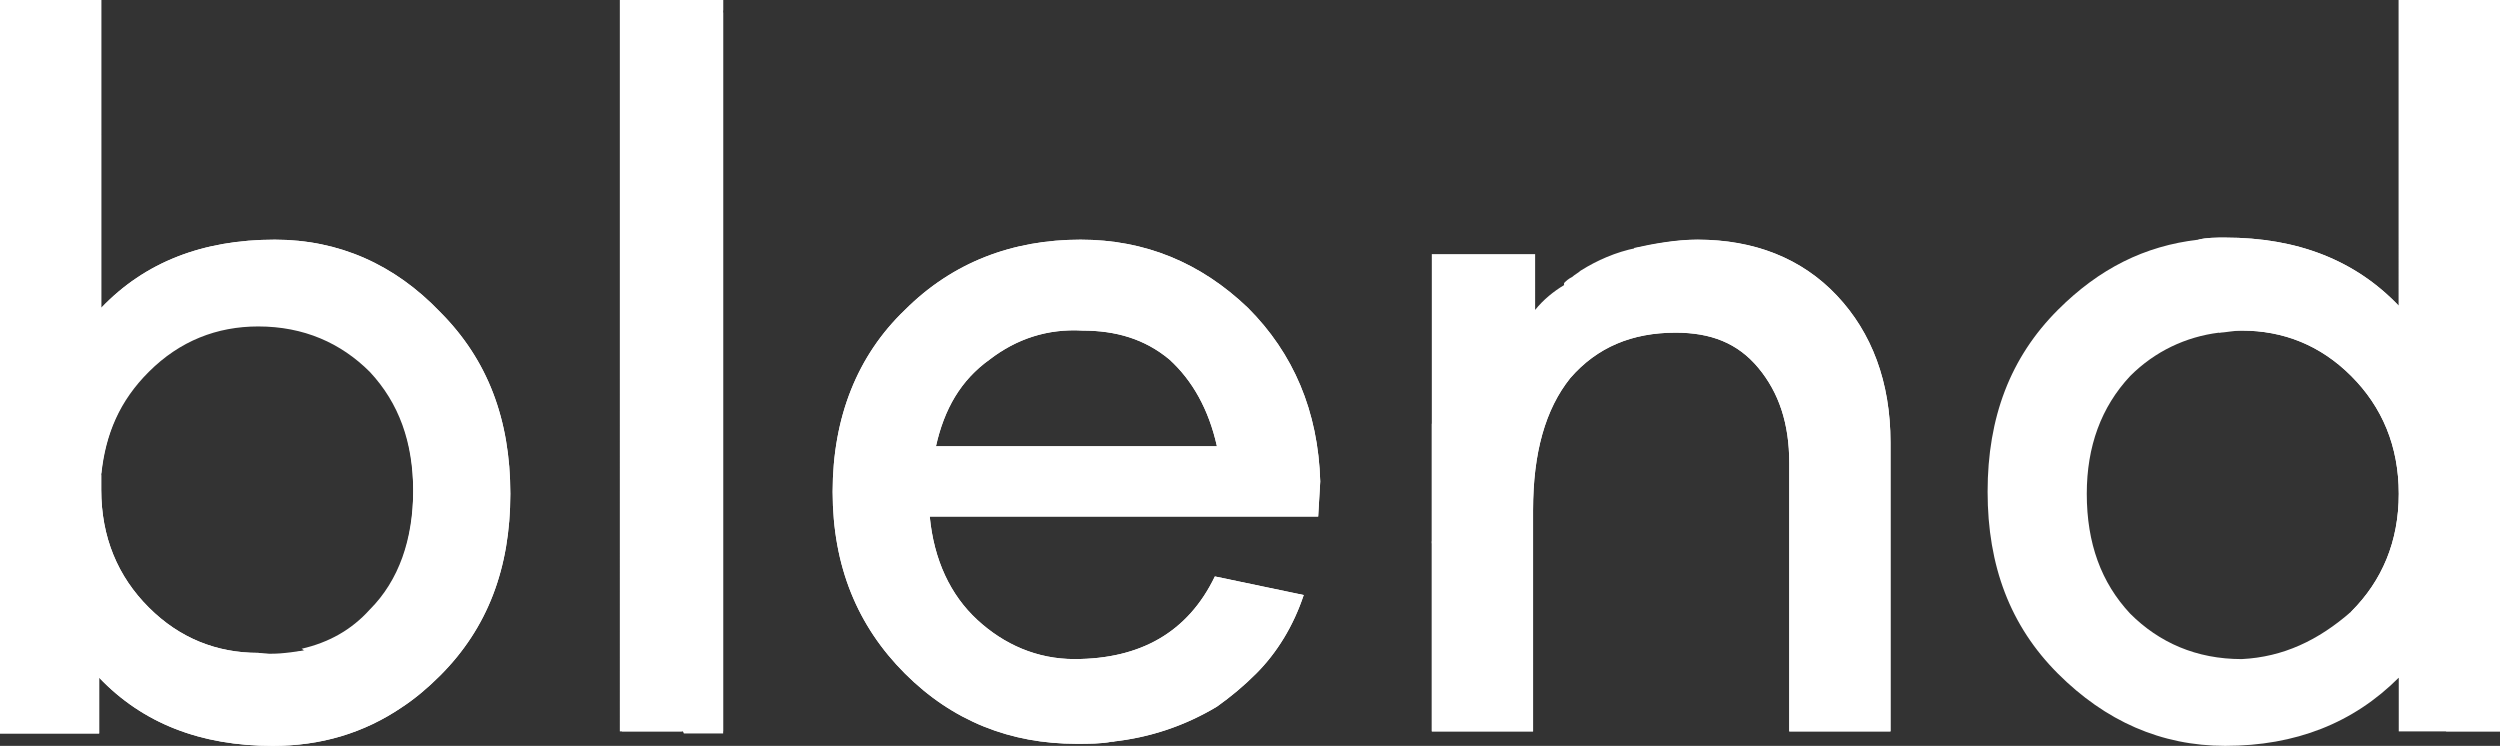 <?xml version="1.0" encoding="utf-8"?>
<!-- Generator: Adobe Illustrator 23.0.1, SVG Export Plug-In . SVG Version: 6.00 Build 0)  -->
<svg version="1.1" id="Layer_1" xmlns="http://www.w3.org/2000/svg" xmlns:xlink="http://www.w3.org/1999/xlink" x="0px" y="0px"
	 viewBox="0 0 121 36.1" style="enable-background:new 0 0 121 36.1;" xml:space="preserve">
<rect x="0" y="0" width="121" height="36.1" fill="#333333" stroke="none"/>
<style type="text/css">
	.st0{fill:#005839;}
	.st1{fill:#D86C71;}
	.st2{fill:#EBDECB;}
	.st3{fill:#A6CEC7;}
	.st4{fill:#E2C1C2;}
	.st5{fill:#4B7FBE;}
	.st6{fill:#E49A6B;}
	.st7{fill:#785B70;}
	.st8{fill:#DA6D73;}
	.st9{fill:#FFFFFF;}
</style>
<title>Asset 1</title>
<g>
	<path class="st0" d="M417.2,66.3c2.3,2.3,3.4,5.2,3.4,8.8c0,3.6-1.1,6.5-3.4,8.8s-5,3.4-8.1,3.4c-3.5,0-6.3-1.1-8.4-3.3v2.7h-4.8
		V51.2h4.9v14.9c2.1-2.2,4.9-3.3,8.4-3.3C412.3,62.8,415,64,417.2,66.3z M413.8,80.8c1.4-1.4,2.1-3.4,2.1-5.8s-0.7-4.3-2.1-5.8
		c-1.4-1.4-3.2-2.2-5.4-2.2c-2,0-3.8,0.7-5.3,2.2s-2.3,3.4-2.3,5.7s0.8,4.2,2.3,5.7s3.3,2.2,5.3,2.2C410.5,83,412.4,82.2,413.8,80.8
		z"/>
	<path class="st0" d="M426,86.6V51.2h4.9v35.4C430.9,86.6,426,86.6,426,86.6z"/>
	<path class="st0" d="M459.8,76.2H441c0.2,2.1,1,3.8,2.3,5s2.9,1.9,4.7,1.9c3.2,0,5.5-1.3,6.8-4l4.3,0.9c-0.9,2.4-2.4,4.2-4.3,5.4
		c-1.9,1.2-4.2,1.8-6.8,1.8c-3.2,0-6-1.1-8.3-3.4s-3.5-5.2-3.5-8.8s1.2-6.6,3.5-8.8c2.3-2.3,5.2-3.4,8.5-3.4c3.1,0,5.8,1.1,8.1,3.3
		c2.2,2.2,3.4,5,3.5,8.4L459.8,76.2L459.8,76.2z M443.8,68.6c-1.4,1-2.2,2.4-2.6,4.2h13.6c-0.4-1.8-1.2-3.2-2.3-4.2
		c-1.2-1-2.6-1.4-4.2-1.4C446.6,67.1,445.1,67.6,443.8,68.6z"/>
	<path class="st0" d="M484.8,65.5c1.7,1.8,2.6,4.2,2.6,7.1v14h-4.9v-13c0-1.9-0.5-3.4-1.5-4.6s-2.3-1.7-4-1.7
		c-2.1,0-3.8,0.7-5.1,2.2c-1.2,1.5-1.8,3.6-1.8,6.4v10.7h-4.9V63.5h4.9v2.8c2-2.3,4.6-3.5,8-3.5C480.8,62.8,483.1,63.7,484.8,65.5z"
		/>
	<path class="st0" d="M516.9,86.6H512V84c-2.2,2.2-5,3.3-8.4,3.3c-3.1,0-5.8-1.2-8.1-3.5c-2.3-2.3-3.4-5.2-3.4-8.8s1.1-6.5,3.4-8.8
		c2.3-2.3,5-3.5,8.1-3.5c3.5,0,6.3,1.1,8.4,3.3V51.2h4.9V86.6z M509.7,80.8c1.5-1.5,2.3-3.4,2.3-5.7c0-2.3-0.8-4.2-2.3-5.7
		s-3.3-2.2-5.3-2.2c-2.1,0-3.9,0.7-5.4,2.2c-1.4,1.5-2.1,3.4-2.1,5.7c0,2.4,0.7,4.3,2.1,5.8c1.4,1.4,3.2,2.2,5.4,2.2
		C506.4,83,508.2,82.2,509.7,80.8z"/>
</g>
<path class="st1" d="M159.3,34.4c-2.7,1.5-5.7,2.4-9,2.4c-9.9,0-18-8.1-18-18c0-10,8.1-18,18-18c3.3,0,6.4,0.9,9,2.4
	c-5.4,3.1-9,8.9-9,15.6S153.9,31.3,159.3,34.4z"/>
<path class="st2" d="M168.3,18.8c0,6.7-3.6,12.5-9,15.6c-5.4-3.1-9-8.9-9-15.6s3.6-12.5,9-15.6C164.7,6.3,168.3,12.1,168.3,18.8z"/>
<path class="st3" d="M186.3,18.8c0,10-8.1,18-18,18c-3.3,0-6.4-0.9-9-2.4c5.4-3.1,9-8.9,9-15.6s-3.6-12.5-9-15.6
	c2.7-1.5,5.7-2.4,9-2.4C178.2,0.8,186.3,8.8,186.3,18.8z"/>
<circle class="st4" cx="150.3" cy="-18.4" r="18.4"/>
<path class="st5" d="M159.7,142c7.5,0.7,14.9,3.3,21.4,8c19.8,14.2,24.4,41.7,10.2,61.6c-9.4,13.1-24.7,19.6-39.7,18.3
	c6.5-12.7,6.5-27.5,0.5-39.9l0.1-0.1c0.5-0.6,1-1.2,1.5-1.8l0.1-0.2c0.5-0.6,1-1.3,1.5-1.9C164.9,172.7,166,155.9,159.7,142z"/>
<path class="st2" d="M112.2,176.8c-0.4,1.7-0.6,3.4-0.8,5.1C111.6,180.2,111.9,178.5,112.2,176.8z"/>
<path class="st2" d="M113.6,171.8c-0.6,1.6-1,3.3-1.4,5C112.6,175.1,113,173.5,113.6,171.8z"/>
<path class="st6" d="M119.5,160.3c9.5-13.3,25-19.7,40.2-18.3c6.3,13.9,5.2,30.6-4.3,43.9c-0.5,0.7-1,1.3-1.5,1.9l-0.1,0.2
	c-0.5,0.6-1,1.2-1.5,1.8l-0.1,0.1c-3.2-6.7-8-12.6-14.5-17.2c-6.4-4.6-13.6-7.3-21-8.1C117.6,163.1,118.5,161.7,119.5,160.3z"/>
<path class="st3" d="M112.2,176.8c-0.4,1.7-0.6,3.4-0.8,5.1C111.6,180.2,111.9,178.5,112.2,176.8z"/>
<path class="st3" d="M113.6,171.8c-0.6,1.6-1,3.3-1.4,5C112.6,175.1,113,173.5,113.6,171.8z"/>
<path class="st7" d="M83.6,134.6c14.2-19.8,41.8-24.4,61.6-10.2c6.5,4.7,11.4,10.8,14.5,17.7c-15.2-1.5-30.7,5-40.2,18.3
	c-1,1.4-1.9,2.8-2.7,4.3c-13.7-1.6-27.7,3.1-37.6,13.4C73.1,164.3,74.2,147.8,83.6,134.6z"/>
<path class="st4" d="M74.8,183.2c1.3-1.9,2.8-3.6,4.3-5.2c3.1,7,8,13.3,14.7,18.1c6.5,4.7,13.9,7.3,21.4,8c3.1,6.8,8,13,14.5,17.7
	c6.7,4.8,14.3,7.4,21.9,8.1c-1,2-2.2,3.9-3.5,5.7c-14.5,20.3-42.7,24.9-62.9,10.4C65,231.6,60.4,203.5,74.8,183.2z"/>
<path class="st8" d="M115.2,204.2c0.8,0.1,1.7,0.1,2.6,0.2c0.4,0,0.8,0,1.2,0c0.6,0,1.2,0,1.9,0l0,0c0.8,0,1.7-0.1,2.5-0.2
	c0.3,0,0.6,0,0.9-0.1c0.7-0.1,1.5-0.2,2.2-0.3h0.1c0.5-0.1,0.9-0.2,1.4-0.2c0.5-0.1,0.9-0.2,1.4-0.3c0.9-0.2,1.8-0.4,2.7-0.7
	c0.9-0.2,1.8-0.6,2.7-0.9c0.9-0.3,1.8-0.7,2.6-1.1c1-0.4,1.9-0.9,2.9-1.4c0.6-0.3,1.2-0.6,1.8-1c0.5-0.3,1.1-0.7,1.6-1
	c0.4-0.2,0.8-0.5,1.2-0.8s0.8-0.6,1.2-0.8c0.4-0.3,0.8-0.6,1.2-0.9c0.6-0.5,1.2-1,1.8-1.6c1.1-1,2.1-2,3.1-3.1
	c5.9,12.4,6,27.2-0.5,39.9c-7.6-0.6-15.2-3.3-21.9-8.1C123.2,217.2,118.3,211,115.2,204.2z"/>
<path class="st2" d="M116.8,164.8c7.3,0.9,14.5,3.5,21,8.1c6.4,4.6,11.3,10.6,14.5,17.2c-1,1.1-2,2.1-3.1,3.1
	c-0.6,0.5-1.2,1.1-1.8,1.6c-0.4,0.3-0.8,0.6-1.2,0.9c-0.4,0.3-0.8,0.6-1.2,0.8c-0.4,0.3-0.8,0.6-1.2,0.8c-0.6,0.4-1.1,0.7-1.6,1
	c-0.6,0.4-1.2,0.7-1.8,1c-0.9,0.5-1.9,1-2.9,1.4c-0.9,0.4-1.8,0.7-2.6,1.1c-0.9,0.3-1.8,0.6-2.7,0.9c-0.9,0.3-1.8,0.5-2.7,0.7
	c-0.5,0.1-0.9,0.2-1.4,0.3c-0.4,0.1-0.9,0.2-1.4,0.2c0,0,0,0-0.1,0c-0.8,0.1-1.5,0.2-2.2,0.3c-0.3,0.1-0.6,0.1-0.9,0.1
	c-0.8,0.1-1.7,0.1-2.5,0.2l0,0c-0.6,0-1.3,0-1.9,0c-0.4,0-0.8,0-1.2,0c-0.8,0-1.7-0.1-2.6-0.2c-0.4-0.8-0.7-1.6-1-2.4
	c-0.2-0.4-0.3-0.9-0.5-1.3c-0.2-0.5-0.4-1.1-0.6-1.6c-0.5-1.7-0.9-3.3-1.2-5.1c-0.1-0.4-0.2-0.7-0.2-1.2c-0.1-0.8-0.2-1.7-0.3-2.5
	c-0.1-0.7-0.1-1.5-0.2-2.2c-0.1-2,0-4,0.1-6c0.2-1.7,0.4-3.4,0.8-5.1c0.4-1.7,0.8-3.3,1.4-5c0.3-0.8,0.6-1.6,0.9-2.4l0,0
	c0.3-0.8,0.7-1.6,1.1-2.4C116,166.4,116.4,165.6,116.8,164.8z"/>
<path class="st3" d="M79.1,178c9.9-10.3,24-15,37.6-13.4c-0.4,0.8-0.8,1.6-1.2,2.4c-0.4,0.8-0.7,1.6-1.1,2.4l0,0
	c-0.3,0.8-0.6,1.6-0.9,2.4c-0.6,1.6-1,3.3-1.4,5s-0.6,3.4-0.8,5.1c-0.2,2-0.2,4-0.1,6c0,0.7,0.1,1.5,0.2,2.2
	c0.1,0.8,0.2,1.7,0.3,2.5c0,0.4,0.1,0.8,0.2,1.2c0.3,1.7,0.7,3.4,1.2,5.1c0.1,0.6,0.3,1.1,0.6,1.6c0.1,0.5,0.3,0.9,0.5,1.3
	c0.3,0.8,0.6,1.6,1,2.4c-7.5-0.7-14.9-3.3-21.4-8C87.1,191.4,82.2,185.1,79.1,178z"/>
<path class="st4" d="M111.5,181.9c0.1-1.7,0.4-3.4,0.8-5.1C111.9,178.5,111.6,180.2,111.5,181.9z"/>
<path class="st4" d="M113.6,171.8c-0.6,1.6-1,3.3-1.4,5C112.6,175.1,113,173.5,113.6,171.8z"/>
<g>
	<path class="st0" d="M102.2,180.9c2.3,2.3,3.4,5.2,3.4,8.8s-1.1,6.5-3.4,8.8s-5,3.4-8.1,3.4c-3.5,0-6.3-1.1-8.4-3.3v2.7h-4.8v-35.5
		h4.9v14.9c2.1-2.2,4.9-3.3,8.4-3.3C97.3,177.4,100,178.6,102.2,180.9z M98.8,195.4c1.4-1.4,2.1-3.4,2.1-5.8c0-2.4-0.7-4.3-2.1-5.8
		c-1.4-1.4-3.2-2.2-5.4-2.2c-2,0-3.8,0.7-5.3,2.2s-2.3,3.4-2.3,5.7s0.8,4.2,2.3,5.7s3.3,2.2,5.3,2.2
		C95.5,197.6,97.4,196.8,98.8,195.4z"/>
	<path class="st0" d="M111,201.2v-35.4h4.9v35.4L111,201.2L111,201.2z"/>
	<path class="st0" d="M144.8,190.8H126c0.2,2.1,1,3.8,2.3,5s2.9,1.9,4.7,1.9c3.2,0,5.5-1.3,6.8-4l4.3,0.9c-0.9,2.4-2.4,4.2-4.3,5.4
		c-1.9,1.2-4.2,1.8-6.8,1.8c-3.2,0-6-1.1-8.3-3.4c-2.3-2.3-3.5-5.2-3.5-8.8s1.2-6.6,3.5-8.8c2.3-2.3,5.2-3.4,8.5-3.4
		c3.1,0,5.8,1.1,8.1,3.3c2.2,2.2,3.4,5,3.5,8.4V190.8z M128.8,183.2c-1.4,1-2.2,2.4-2.6,4.2h13.6c-0.4-1.8-1.2-3.2-2.3-4.2
		c-1.2-1-2.6-1.4-4.2-1.4C131.6,181.7,130.1,182.2,128.8,183.2z"/>
	<path class="st0" d="M169.8,180.1c1.7,1.8,2.6,4.2,2.6,7.1v14h-4.9v-13c0-1.9-0.5-3.4-1.5-4.6c-1-1.2-2.3-1.7-4-1.7
		c-2.1,0-3.8,0.7-5.1,2.2c-1.2,1.5-1.8,3.6-1.8,6.4v10.7h-4.9v-23.1h4.9v2.8c2-2.3,4.6-3.5,8-3.5
		C165.8,177.4,168.1,178.3,169.8,180.1z"/>
	<path class="st0" d="M201.9,201.2H197v-2.6c-2.2,2.2-5,3.3-8.4,3.3c-3.1,0-5.8-1.2-8.1-3.5s-3.4-5.2-3.4-8.8s1.1-6.5,3.4-8.8
		s5-3.5,8.1-3.5c3.5,0,6.3,1.1,8.4,3.3v-14.8h4.9V201.2z M194.7,195.4c1.5-1.5,2.3-3.4,2.3-5.7s-0.8-4.2-2.3-5.7s-3.3-2.2-5.3-2.2
		c-2.1,0-3.9,0.7-5.4,2.2c-1.4,1.5-2.1,3.4-2.1,5.7c0,2.4,0.7,4.3,2.1,5.8c1.4,1.4,3.2,2.2,5.4,2.2
		C191.4,197.6,193.2,196.8,194.7,195.4z"/>
</g>
<path class="st9" d="M31.4,11c-0.4,1.7-0.6,3.4-0.8,5.1C30.7,14.4,31,12.7,31.4,11z"/>
<path class="st9" d="M32.7,6c-0.6,1.6-1,3.3-1.4,5C31.7,9.3,32.1,7.6,32.7,6z"/>
<path class="st9" d="M31.4,11c-0.4,1.7-0.6,3.4-0.8,5.1C30.7,14.4,31,12.7,31.4,11z"/>
<path class="st9" d="M32.7,6c-0.6,1.6-1,3.3-1.4,5C31.7,9.3,32.1,7.6,32.7,6z"/>
<g>
	<path class="st9" d="M21.3,15.1c-2.2-2.3-4.9-3.5-8-3.5c-3.5,0-6.3,1.1-8.4,3.3V0H0v35.5h4.8v-2.7c2.1,2.2,4.9,3.3,8.4,3.3
		c2.3,0,4.4-0.6,6.3-1.9c0.6-0.4,1.2-0.9,1.8-1.5c2.3-2.3,3.4-5.2,3.4-8.8C24.7,20.3,23.6,17.4,21.3,15.1z M17.9,29.6
		c-0.9,0.9-2,1.6-3.3,1.9c-0.7,0.2-1.4,0.2-2.1,0.1c-2,0-3.8-0.7-5.3-2.2S4.9,26,4.9,23.7c0-0.2,0-0.5,0-0.7c0.2-2,0.9-3.6,2.3-5
		c1.5-1.5,3.3-2.2,5.3-2.2c2.2,0,4,0.8,5.4,2.2c1.4,1.5,2.1,3.4,2.1,5.8S19.3,28.2,17.9,29.6z"/>
	<rect x="30.1" y="0" class="st9" width="4.9" height="35.4"/>
	<path class="st9" d="M63.9,23.3c-0.1-3.4-1.3-6.2-3.5-8.4c-2.3-2.2-5-3.3-8.1-3.3c-3.3,0-6.2,1.1-8.5,3.4c-2.3,2.2-3.5,5.2-3.5,8.8
		s1.2,6.5,3.5,8.8s5.1,3.4,8.3,3.4c0.6,0,1.2,0,1.7-0.1l0,0c1.9-0.2,3.6-0.8,5.1-1.7c0.7-0.5,1.3-1,1.9-1.6l0,0c1-1,1.8-2.3,2.3-3.8
		l-4.3-0.9c-1.3,2.7-3.6,4-6.8,4c-1.8,0-3.4-0.7-4.7-1.9s-2.1-2.9-2.3-5h18.8L63.9,23.3L63.9,23.3z M45.3,21.6
		c0.4-1.8,1.2-3.2,2.6-4.2c1.3-1,2.8-1.5,4.5-1.4c1.6,0,3,0.4,4.2,1.4c1.1,1,1.9,2.4,2.3,4.2C58.9,21.6,45.3,21.6,45.3,21.6z"/>
</g>
<path class="st9" d="M30.6,16.1c0.1-1.7,0.4-3.4,0.8-5.1C31,12.7,30.7,14.4,30.6,16.1z"/>
<path class="st9" d="M32.7,6c-0.6,1.6-1,3.3-1.4,5C31.7,9.3,32.1,7.6,32.7,6z"/>
<path class="st9" d="M91.5,21.4v14h-4.9v-13c0-1.9-0.5-3.4-1.5-4.6s-2.3-1.7-4-1.7c-2.1,0-3.8,0.7-5.1,2.2c-1.2,1.5-1.8,3.6-1.8,6.4
	v10.7h-4.9V12.3h5V15c0.4-0.5,0.9-0.9,1.4-1.2c0,0,0,0,0-0.1c0.1-0.1,0.2-0.2,0.4-0.3c0.1-0.1,0.3-0.2,0.4-0.3
	c0.8-0.5,1.7-0.9,2.7-1.1c0.9-0.2,2-0.4,3-0.4c2.7,0,5,0.9,6.7,2.7C90.6,16.1,91.5,18.5,91.5,21.4z"/>
<path class="st9" d="M88.9,14.3c1.7,1.8,2.6,4.2,2.6,7.1v14h-4.9v-13c0-1.9-0.5-3.4-1.5-4.6s-2.3-1.7-4-1.7c-2.1,0-3.8,0.7-5.1,2.2
	c-1.2,1.5-1.8,3.6-1.8,6.4v7.4c-0.7-2.7-1.7-5.3-2.9-7.9l0.1-0.1c0.5-0.6,1-1.2,1.5-1.8l0.1-0.2c0.5-0.6,1-1.3,1.5-1.9
	c1.9-2.6,3.4-5.3,4.6-8.2c0.9-0.2,2-0.4,3-0.4C84.9,11.6,87.2,12.5,88.9,14.3z"/>
<path class="st9" d="M116.1,0v14.8c-2.1-2.2-4.9-3.3-8.4-3.3c-0.4,0-0.9,0-1.3,0.1c-2.6,0.3-4.8,1.4-6.8,3.4
	c-2.3,2.3-3.4,5.2-3.4,8.8s1.1,6.5,3.4,8.8s5,3.5,8.1,3.5c3.4,0,6.2-1.1,8.4-3.3l0,0v2.6h4.9V0H116.1z M113.8,29.6
	C113.8,29.6,113.7,29.7,113.8,29.6c-1.6,1.4-3.3,2.2-5.3,2.3c-2.2,0-4-0.8-5.4-2.2c-1.4-1.5-2.1-3.4-2.1-5.8c0-2.3,0.7-4.2,2.1-5.7
	c1.2-1.2,2.7-1.9,4.3-2.1c0.3,0,0.7-0.1,1.1-0.1c2,0,3.8,0.7,5.3,2.2s2.3,3.4,2.3,5.7C116.1,26.2,115.3,28.1,113.8,29.6z"/>
<path class="st9" d="M59.4,33.4c0.5-0.2,1-0.5,1.4-0.8c-0.6,0.6-1.2,1.1-1.9,1.6c-1.5,0.9-3.2,1.5-5.1,1.7h0.1
	c0.9-0.3,1.8-0.7,2.6-1.1C57.5,34.4,58.5,33.9,59.4,33.4z"/>
<path class="st9" d="M74.2,32.1v3.3h-4.9v-9.2c0.7-0.7,1.4-1.3,2-2.1C72.5,26.7,73.5,29.3,74.2,32.1z"/>
<path class="st9" d="M4.9,0v6.5C3.2,7.7,1.6,9,0,10.5V0H4.9z"/>
<path class="st9" d="M19.5,34.2c-1.9,1.3-4,1.9-6.3,1.9c-3.5,0-6.3-1.1-8.4-3.3v2.7H0V15.8c0.5,0.9,1.1,1.9,1.7,2.8
	c1,1.5,2.1,3,3.2,4.4v0.7c0,2.3,0.8,4.2,2.3,5.7s3.3,2.2,5.3,2.2c0.7,0.1,1.4,0,2.1-0.1c1.2,0.8,2.4,1.4,3.6,2.1
	C18.7,33.8,19.1,34,19.5,34.2z"/>
<path class="st9" d="M34.7,1.2C34.8,1,34.9,0.8,35,0.6v34.9h-1.9c-0.1-0.2-0.2-0.5-0.2-0.7c-0.2-0.5-0.4-1.1-0.5-1.6
	c-0.5-1.7-0.9-3.3-1.2-5.1c-0.1-0.3-0.2-0.7-0.2-1.2c-0.1-0.8-0.2-1.7-0.3-2.5c-0.1-0.7-0.1-1.5-0.2-2.2c-0.1-2,0-4,0.1-6
	c0.2-1.7,0.4-3.4,0.8-5.1s0.8-3.3,1.4-5c0.3-0.8,0.5-1.6,0.9-2.4l0,0C34,2.8,34.3,2,34.7,1.2z"/>
<path class="st9" d="M63.9,23.3c-0.1-3.4-1.3-6.2-3.5-8.4c-2.3-2.2-5-3.3-8.1-3.3c-3.3,0-6.2,1.1-8.5,3.4c-2.3,2.2-3.5,5.2-3.5,8.8
	s1.2,6.5,3.5,8.8s5.1,3.4,8.3,3.4c0.6,0,1.2,0,1.7-0.1l0,0h0.1c0.9-0.3,1.8-0.7,2.6-1.1c1-0.4,1.9-0.9,2.9-1.4
	c0.5-0.2,1-0.5,1.4-0.8l0,0c1-1,1.8-2.3,2.3-3.8l-4.3-0.9c-1.3,2.7-3.6,4-6.8,4c-1.8,0-3.4-0.7-4.7-1.9s-2.1-2.9-2.3-5h18.8
	L63.9,23.3L63.9,23.3z M45.3,21.6c0.4-1.8,1.2-3.2,2.6-4.2c1.3-1,2.8-1.5,4.5-1.4c1.6,0,3,0.4,4.2,1.4c1.1,1,1.9,2.4,2.3,4.2
	C58.9,21.6,45.3,21.6,45.3,21.6z"/>
<g>
	<path class="st0" d="M-114.1,180.2c2.3,2.3,3.4,5.2,3.4,8.8s-1.1,6.5-3.4,8.8s-5,3.4-8.1,3.4c-3.5,0-6.3-1.1-8.4-3.3v2.7h-4.8
		v-35.5h4.9V180c2.1-2.2,4.9-3.3,8.4-3.3C-119,176.7-116.3,177.9-114.1,180.2z M-117.5,194.7c1.4-1.4,2.1-3.4,2.1-5.8
		c0-2.4-0.7-4.3-2.1-5.8c-1.4-1.4-3.2-2.2-5.4-2.2c-2,0-3.8,0.7-5.3,2.2c-1.5,1.5-2.3,3.4-2.3,5.7s0.8,4.2,2.3,5.7s3.3,2.2,5.3,2.2
		C-120.8,196.9-118.9,196.1-117.5,194.7z"/>
	<path class="st0" d="M-105.3,200.5v-35.4h4.9v35.4H-105.3L-105.3,200.5z"/>
	<path class="st0" d="M-71.5,190.1h-18.8c0.2,2.1,1,3.8,2.3,5s2.9,1.9,4.7,1.9c3.2,0,5.5-1.3,6.8-4l4.3,0.9
		c-0.9,2.4-2.4,4.2-4.3,5.4s-4.2,1.8-6.8,1.8c-3.2,0-6-1.1-8.3-3.4c-2.3-2.3-3.5-5.2-3.5-8.8s1.2-6.6,3.5-8.8
		c2.3-2.3,5.2-3.4,8.5-3.4c3.1,0,5.8,1.1,8.1,3.3c2.2,2.2,3.4,5,3.5,8.4C-71.5,188.4-71.5,190.1-71.5,190.1z M-87.5,182.5
		c-1.4,1-2.2,2.4-2.6,4.2h13.6c-0.4-1.8-1.2-3.2-2.3-4.2c-1.2-1-2.6-1.4-4.2-1.4C-84.7,181-86.2,181.5-87.5,182.5z"/>
	<path class="st0" d="M-46.5,179.4c1.7,1.8,2.6,4.2,2.6,7.1v14h-4.9v-13c0-1.9-0.5-3.4-1.5-4.6c-1-1.2-2.3-1.7-4-1.7
		c-2.1,0-3.8,0.7-5.1,2.2c-1.2,1.5-1.8,3.6-1.8,6.4v10.7h-4.9v-23.1h4.9v2.8c2-2.3,4.6-3.5,8-3.5C-50.5,176.7-48.2,177.6-46.5,179.4
		z"/>
	<path class="st0" d="M-14.4,200.5h-4.9v-2.6c-2.2,2.2-5,3.3-8.4,3.3c-3.1,0-5.8-1.2-8.1-3.5s-3.4-5.2-3.4-8.8s1.1-6.5,3.4-8.8
		s5-3.5,8.1-3.5c3.5,0,6.3,1.1,8.4,3.3v-14.8h4.9V200.5z M-21.6,194.7c1.5-1.5,2.3-3.4,2.3-5.7s-0.8-4.2-2.3-5.7s-3.3-2.2-5.3-2.2
		c-2.1,0-3.9,0.7-5.4,2.2c-1.4,1.5-2.1,3.4-2.1,5.7c0,2.4,0.7,4.3,2.1,5.8c1.4,1.4,3.2,2.2,5.4,2.2
		C-24.9,196.9-23.1,196.1-21.6,194.7z"/>
</g>
<path class="st9" d="M71.3,24.2c-0.6,0.7-1.3,1.4-2,2.1v-5.8C70,21.6,70.7,22.9,71.3,24.2z"/>
<path class="st9" d="M24.7,23.9c0,3.6-1.1,6.5-3.4,8.8c-0.6,0.6-1.2,1.1-1.8,1.5c-0.4-0.2-0.8-0.4-1.3-0.6c-1.2-0.6-2.4-1.4-3.6-2.2
	c1.3-0.3,2.4-0.9,3.3-1.9c1.4-1.4,2.1-3.4,2.1-5.8s-0.7-4.3-2.1-5.8c-1.4-1.4-3.2-2.2-5.4-2.2c-2,0-3.8,0.7-5.3,2.2
	c-1.3,1.3-2.1,3-2.3,5c-1.2-1.4-2.3-2.8-3.2-4.3c-0.6-0.9-1.1-1.8-1.7-2.8v-5.3c1.6-1.5,3.2-2.8,4.9-4v8.4c2.1-2.2,4.9-3.3,8.4-3.3
	c3.1,0,5.8,1.2,8,3.5C23.6,17.4,24.7,20.3,24.7,23.9z"/>
<path class="st9" d="M35,0v0.5c-0.1,0.2-0.2,0.4-0.3,0.6C34.3,2,34,2.8,33.6,3.6l0,0C33.3,4.4,33,5.2,32.7,6c-0.6,1.6-1,3.3-1.4,5
	s-0.6,3.4-0.8,5.1c-0.2,2-0.2,4-0.1,6c0,0.7,0.1,1.5,0.2,2.2c0.1,0.8,0.2,1.7,0.3,2.5c0,0.4,0.1,0.8,0.2,1.2
	c0.3,1.7,0.7,3.4,1.2,5.1c0.1,0.5,0.3,1.1,0.5,1.6c0.1,0.2,0.2,0.5,0.2,0.7h-3V0H35z"/>
<path class="st9" d="M121,0v35.4h-2.6c-0.8-0.8-1.6-1.7-2.3-2.6l0,0c-0.8-1-1.6-2.1-2.4-3.1c0,0,0.1,0,0.1-0.1
	c1.5-1.5,2.3-3.4,2.3-5.7s-0.8-4.2-2.3-5.7s-3.3-2.2-5.3-2.2c-0.4,0-0.8,0-1.1,0.1c-0.4-1.5-0.7-3-1-4.5c0.4-0.1,0.8-0.1,1.3-0.1
	c3.5,0,6.3,1.1,8.4,3.3V0H121z"/>
<path class="st5" d="M-56.6,141.3c7.5,0.7,14.9,3.3,21.4,8c19.8,14.2,24.4,41.7,10.2,61.6c-9.4,13.1-24.7,19.6-39.7,18.3
	c6.5-12.7,6.5-27.5,0.5-39.9l0.1-0.1c0.5-0.6,1-1.2,1.5-1.8l0.1-0.2c0.5-0.6,1-1.3,1.5-1.9C-51.4,172-50.3,155.2-56.6,141.3z"/>
<path class="st2" d="M-104.1,176.1c-0.4,1.7-0.6,3.4-0.8,5.1C-104.7,179.5-104.4,177.8-104.1,176.1z"/>
<path class="st2" d="M-102.7,171.1c-0.6,1.6-1,3.3-1.4,5C-103.7,174.4-103.3,172.8-102.7,171.1z"/>
<path class="st6" d="M-96.8,159.6c9.5-13.3,25-19.7,40.2-18.3c6.3,13.9,5.2,30.6-4.3,43.9c-0.5,0.7-1,1.3-1.5,1.9l-0.1,0.2
	c-0.5,0.6-1,1.2-1.5,1.8l-0.1,0.1c-3.2-6.7-8-12.6-14.5-17.2c-6.4-4.6-13.6-7.3-21-8.1C-98.7,162.4-97.8,161-96.8,159.6z"/>
<path class="st3" d="M-104.1,176.1c-0.4,1.7-0.6,3.4-0.8,5.1C-104.7,179.5-104.4,177.8-104.1,176.1z"/>
<path class="st3" d="M-102.7,171.1c-0.6,1.6-1,3.3-1.4,5C-103.7,174.4-103.3,172.8-102.7,171.1z"/>
<path class="st7" d="M-132.7,133.9c14.2-19.8,41.8-24.4,61.6-10.2c6.5,4.7,11.4,10.8,14.5,17.7c-15.2-1.5-30.7,5-40.2,18.3
	c-1,1.4-1.9,2.8-2.7,4.3c-13.7-1.6-27.7,3.1-37.6,13.4C-143.2,163.6-142.1,147.1-132.7,133.9z"/>
<path class="st4" d="M-141.5,182.5c1.3-1.9,2.8-3.6,4.3-5.2c3.1,7,8,13.3,14.7,18.1c6.5,4.7,13.9,7.3,21.4,8c3.1,6.8,8,13,14.5,17.7
	c6.7,4.8,14.3,7.4,21.9,8.1c-1,2-2.2,3.9-3.5,5.7c-14.5,20.3-42.7,24.9-62.9,10.4C-151.3,230.9-155.9,202.8-141.5,182.5z"/>
<path class="st8" d="M-101.1,203.5c0.8,0.1,1.7,0.1,2.6,0.2c0.4,0,0.8,0,1.2,0c0.6,0,1.2,0,1.9,0l0,0c0.8,0,1.7-0.1,2.5-0.2
	c0.3,0,0.6,0,0.9-0.1c0.7-0.1,1.5-0.2,2.2-0.3h0.1c0.5-0.1,0.9-0.2,1.4-0.2c0.5-0.1,0.9-0.2,1.4-0.3c0.9-0.2,1.8-0.4,2.7-0.7
	c0.9-0.2,1.8-0.6,2.7-0.9c0.9-0.3,1.8-0.7,2.6-1.1c1-0.4,1.9-0.9,2.9-1.4c0.6-0.3,1.2-0.6,1.8-1c0.5-0.3,1.1-0.7,1.6-1
	c0.4-0.2,0.8-0.5,1.2-0.8s0.8-0.6,1.2-0.8c0.4-0.3,0.8-0.6,1.2-0.9c0.6-0.5,1.2-1,1.8-1.6c1.1-1,2.1-2,3.1-3.1
	c5.9,12.4,6,27.2-0.5,39.9c-7.6-0.6-15.2-3.3-21.9-8.1C-93.1,216.5-98,210.3-101.1,203.5z"/>
<path class="st2" d="M-99.5,163.9c7.3,0.9,14.5,3.5,21,8.1c6.4,4.6,11.3,10.6,14.5,17.2c-1,1.1-2,2.1-3.1,3.1
	c-0.6,0.5-1.2,1.1-1.8,1.6c-0.4,0.3-0.8,0.6-1.2,0.9c-0.4,0.3-0.8,0.6-1.2,0.8c-0.4,0.3-0.8,0.6-1.2,0.8c-0.6,0.4-1.1,0.7-1.6,1
	c-0.6,0.4-1.2,0.7-1.8,1c-0.9,0.5-1.9,1-2.9,1.4c-0.9,0.4-1.8,0.7-2.6,1.1c-0.9,0.3-1.8,0.6-2.7,0.9c-0.9,0.3-1.8,0.5-2.7,0.7
	c-0.5,0.1-0.9,0.2-1.4,0.3c-0.4,0.1-0.9,0.2-1.4,0.2c0,0,0,0-0.1,0c-0.8,0.1-1.5,0.2-2.2,0.3c-0.3,0.1-0.6,0.1-0.9,0.1
	c-0.8,0.1-1.7,0.1-2.5,0.2l0,0c-0.6,0-1.3,0-1.9,0c-0.4,0-0.8,0-1.2,0c-0.8,0-1.7-0.1-2.6-0.2c-0.4-0.8-0.7-1.6-1-2.4
	c-0.2-0.4-0.3-0.9-0.5-1.3c-0.2-0.5-0.4-1.1-0.6-1.6c-0.5-1.7-0.9-3.3-1.2-5.1c-0.1-0.4-0.2-0.7-0.2-1.2c-0.1-0.8-0.2-1.7-0.3-2.5
	c-0.1-0.7-0.1-1.5-0.2-2.2c-0.1-2,0-4,0.1-6c0.2-1.7,0.4-3.4,0.8-5.1c0.4-1.7,0.8-3.3,1.4-5c0.3-0.8,0.6-1.6,0.9-2.4l0,0
	c0.3-0.8,0.7-1.6,1.1-2.4C-100.3,165.5-99.9,164.7-99.5,163.9z"/>
<path class="st3" d="M-137.2,177.3c9.9-10.3,24-15,37.6-13.4c-0.4,0.8-0.8,1.6-1.2,2.4c-0.4,0.8-0.7,1.6-1.1,2.4l0,0
	c-0.3,0.8-0.6,1.6-0.9,2.4c-0.6,1.6-1,3.3-1.4,5s-0.6,3.4-0.8,5.1c-0.2,2-0.2,4-0.1,6c0,0.7,0.1,1.5,0.2,2.2
	c0.1,0.8,0.2,1.7,0.3,2.5c0,0.4,0.1,0.8,0.2,1.2c0.3,1.7,0.7,3.4,1.2,5.1c0.1,0.6,0.3,1.1,0.6,1.6c0.1,0.5,0.3,0.9,0.5,1.3
	c0.3,0.8,0.6,1.6,1,2.4c-7.5-0.7-14.9-3.3-21.4-8C-129.2,190.7-134.1,184.4-137.2,177.3z"/>
<path class="st4" d="M-104.8,181.2c0.1-1.7,0.4-3.4,0.8-5.1C-104.4,177.8-104.7,179.5-104.8,181.2z"/>
<path class="st4" d="M-102.7,171.1c-0.6,1.6-1,3.3-1.4,5C-103.7,174.4-103.3,172.8-102.7,171.1z"/>
<path class="st7" d="M319.7,51c-4-1.2-8.3-1.9-12.8-1.9c-12.8,0-24.3,5.5-32.3,14.2c-4.5-1.5-9.3-2.4-14.3-2.4
	c-9.8,0-18.9,3.2-26.2,8.7c-0.6-2.8-0.9-5.7-0.9-8.7c0-24.2,19.6-43.8,43.8-43.8C297.8,17.1,315.2,31.6,319.7,51z"/>
<path class="st3" d="M263.1,92.9c0,3.4,0.4,6.8,1.1,10c-15.2-4.7-26.9-17.4-30.1-33.2c7.3-5.5,16.4-8.7,26.2-8.7
	c5,0,9.8,0.8,14.3,2.4C267.5,71.1,263.1,81.5,263.1,92.9z"/>
<path class="st4" d="M292.7,134.3c-8,8.8-19.5,14.2-32.3,14.2c-24.2,0-43.8-19.6-43.8-43.8c0-14.4,6.9-27.1,17.6-35.1
	c3.2,15.8,14.9,28.5,30.1,33.2C267.7,117.5,278.5,129.4,292.7,134.3z"/>
<path class="st2" d="M303.3,96c-7.3,5.5-16.4,8.7-26.2,8.7c-4.5,0-8.8-0.7-12.8-1.9c-0.7-3.2-1.1-6.5-1.1-10
	c0-11.4,4.3-21.8,11.5-29.6C289.1,68.3,300.2,80.7,303.3,96z"/>
<path class="st6" d="M320.9,60.9c0,14.4-6.9,27.1-17.6,35.1c-3.1-15.3-14.1-27.7-28.7-32.7c8-8.8,19.5-14.2,32.3-14.2
	c4.5,0,8.8,0.7,12.8,1.9C320.5,54.2,320.9,57.5,320.9,60.9z"/>
<path class="st8" d="M304.1,104.7c0,11.4-4.3,21.8-11.5,29.6c-14.1-4.9-25-16.7-28.4-31.5c4.1,1.2,8.4,1.9,12.8,1.9
	c9.8,0,18.9-3.2,26.2-8.7C303.8,98.8,304.1,101.7,304.1,104.7z"/>
<path class="st5" d="M350.7,92.9c0,24.2-19.6,43.8-43.8,43.8c-5,0-9.8-0.8-14.3-2.4c7.1-7.8,11.5-18.2,11.5-29.6
	c0-3-0.3-5.9-0.9-8.7c10.7-8,17.6-20.7,17.6-35.1c0-3.4-0.4-6.8-1.1-10C337.7,56.5,350.7,73.1,350.7,92.9z"/>
<g>
	<path class="st0" d="M253.5,83.2c2.3,2.3,3.4,5.2,3.4,8.8s-1.1,6.5-3.4,8.8s-5,3.4-8.1,3.4c-3.5,0-6.3-1.1-8.4-3.3v2.7h-4.8V68.1
		h4.9V83c2.1-2.2,4.9-3.3,8.4-3.3C248.6,79.7,251.3,80.9,253.5,83.2z M250.1,97.7c1.4-1.4,2.1-3.4,2.1-5.8s-0.7-4.3-2.1-5.8
		c-1.4-1.4-3.2-2.2-5.4-2.2c-2,0-3.8,0.7-5.3,2.2s-2.3,3.4-2.3,5.7s0.8,4.2,2.3,5.7s3.3,2.2,5.3,2.2
		C246.8,99.9,248.7,99.1,250.1,97.7z"/>
	<path class="st0" d="M262.3,103.5V68.1h4.9v35.4H262.3L262.3,103.5z"/>
	<path class="st0" d="M296.1,93.1h-18.8c0.2,2.1,1,3.8,2.3,5s2.9,1.9,4.7,1.9c3.2,0,5.5-1.3,6.8-4l4.3,0.9c-0.9,2.4-2.4,4.2-4.3,5.4
		c-1.9,1.2-4.2,1.8-6.8,1.8c-3.2,0-6-1.1-8.3-3.4s-3.5-5.2-3.5-8.8s1.2-6.6,3.5-8.8c2.3-2.3,5.2-3.4,8.5-3.4c3.1,0,5.8,1.1,8.1,3.3
		c2.2,2.2,3.4,5,3.5,8.4L296.1,93.1L296.1,93.1z M280.1,85.5c-1.4,1-2.2,2.4-2.6,4.2h13.6c-0.4-1.8-1.2-3.2-2.3-4.2
		c-1.2-1-2.6-1.4-4.2-1.4C282.9,84,281.4,84.5,280.1,85.5z"/>
	<path class="st0" d="M321.1,82.4c1.7,1.8,2.6,4.2,2.6,7.1v14h-4.9v-13c0-1.9-0.5-3.4-1.5-4.6s-2.3-1.7-4-1.7
		c-2.1,0-3.8,0.7-5.1,2.2c-1.2,1.5-1.8,3.6-1.8,6.4v10.7h-4.9V80.4h4.9v2.8c2-2.3,4.6-3.5,8-3.5C317.1,79.7,319.4,80.6,321.1,82.4z"
		/>
	<path class="st0" d="M353.2,103.5h-4.9v-2.6c-2.2,2.2-5,3.3-8.4,3.3c-3.1,0-5.8-1.2-8.1-3.5c-2.3-2.3-3.4-5.2-3.4-8.8
		s1.1-6.5,3.4-8.8s5-3.5,8.1-3.5c3.5,0,6.3,1.1,8.4,3.3V68.1h4.9V103.5z M346,97.7c1.5-1.5,2.3-3.4,2.3-5.7s-0.8-4.2-2.3-5.7
		s-3.3-2.2-5.3-2.2c-2.1,0-3.9,0.7-5.4,2.2c-1.4,1.5-2.1,3.4-2.1,5.7c0,2.4,0.7,4.3,2.1,5.8c1.4,1.4,3.2,2.2,5.4,2.2
		C342.7,99.9,344.5,99.1,346,97.7z"/>
</g>
<path class="st3" d="M271.9,198.9v9.8c-1.1-2.5-2-5.2-2.6-7.9l0,0C270.2,200.3,271.1,199.6,271.9,198.9z"/>
<path class="st3" d="M291.7,222c0,2.6-0.6,4.9-1.8,6.8c-1.3-0.8-2.7-1.6-3.9-2.6c0.7-1.2,1-2.7,1-4.3c0-2.4-0.7-4.3-2.1-5.8
	c-1.4-1.4-3.2-2.2-5.4-2.2c-1.5,0-2.9,0.4-4.1,1.2c-0.7-1.1-1.4-2.2-2-3.4c1.9-1.3,4.2-2,6.9-2c3.1,0,5.8,1.2,8,3.5
	C290.6,215.5,291.7,218.4,291.7,222z"/>
<path class="st3" d="M302,204.5c-2.6,5.6-4,11.8-4,18.4c0,3.4,0.4,6.8,1.1,10c-0.7-0.2-1.3-0.4-2-0.7v-34h4.9V204.5z"/>
<path class="st4" d="M289.9,228.8c-0.5,0.7-1,1.4-1.6,2c-2.3,2.3-5,3.4-8.1,3.4c-3.5,0-6.3-1.1-8.4-3.3v2.7H267v-31.8
	c0.8-0.3,1.5-0.7,2.2-1.1c0.6,2.8,1.5,5.4,2.6,7.9v4.3c0.5-0.5,1-0.9,1.5-1.3c0.6,1.2,1.3,2.3,2,3.4c-0.4,0.3-0.8,0.6-1.2,1
	c-1.5,1.5-2.3,3.4-2.3,5.7s0.8,4.2,2.3,5.7s3.3,2.2,5.3,2.2c2.1,0.2,4-0.6,5.4-2c0.4-0.4,0.8-0.9,1.1-1.5
	C287.3,227.2,288.6,228,289.9,228.8z"/>
<path class="st4" d="M299.3,233.5h-2.2v-1.4c0.7,0.2,1.3,0.5,2,0.7C299.2,233,299.2,233.3,299.3,233.5z"/>
<path class="st2" d="M298,222.9c0-6.6,1.4-12.8,4-18.4v29.1h-0.2c-0.9-0.2-1.8-0.5-2.7-0.7C298.4,229.6,298,226.3,298,222.9z"/>
<path class="st2" d="M330.9,221.4c-0.1-3.4-1.3-6.2-3.5-8.4c-2.3-2.2-5-3.3-8.1-3.3c-3.3,0-6.2,1.1-8.5,3.4
	c-2.3,2.2-3.5,5.2-3.5,8.8s1.2,6.5,3.5,8.8s5.1,3.4,8.3,3.4l0,0c2.2-0.4,4.3-0.9,6.3-1.6c0.1-0.1,0.3-0.2,0.4-0.2
	c1.9-1.2,3.4-3,4.3-5.4l-4.3-0.9c-1.3,2.7-3.6,4-6.8,4c-1.8,0-3.4-0.7-4.7-1.9s-2.1-2.9-2.3-5h18.8v-1.7H330.9z M312.3,219.7
	c0.4-1.8,1.2-3.2,2.6-4.2c1.3-1,2.8-1.5,4.5-1.4c1.6,0,3,0.4,4.2,1.4c1.1,1,1.9,2.4,2.3,4.2H312.3z"/>
<path class="st2" d="M338.1,226c-0.6,0.4-1.2,0.9-1.8,1.3v-7.7C337.1,221.7,337.7,223.8,338.1,226z"/>
<path class="st6" d="M351.4,209.9c-0.7,1.5-1.5,2.9-2.4,4.3c-0.3,0-0.6-0.1-0.9-0.1c-2.1,0-3.8,0.7-5.1,2.2
	c-1.2,1.5-1.8,3.6-1.8,6.4v0.7c-1,0.9-2,1.7-3.1,2.5c-0.4-2.2-1-4.3-1.8-6.4v-9.2h4.9v2.8c2-2.3,4.6-3.5,8-3.5
	C350,209.7,350.7,209.8,351.4,209.9z"/>
<path class="st8" d="M299.1,232.8c0.9,0.3,1.8,0.5,2.7,0.7h-2.5C299.2,233.3,299.2,233,299.1,232.8z"/>
<path class="st8" d="M319.2,234.1c2.2-0.4,4.3-0.9,6.3-1.6C323.7,233.6,321.6,234.1,319.2,234.1z"/>
<path class="st8" d="M339,233.5h-2.7v-6.2c0.6-0.4,1.2-0.8,1.8-1.3C338.6,228.4,338.9,231,339,233.5z"/>
<path class="st5" d="M338.1,226c1.1-0.8,2.1-1.6,3.1-2.5v10H339C338.9,231,338.6,228.4,338.1,226z"/>
<path class="st5" d="M355.9,212.4c1.7,1.8,2.6,4.2,2.6,7.1v14h-4.9v-13c0-1.9-0.5-3.4-1.5-4.6c-0.8-1-1.8-1.5-3.1-1.6
	c0.9-1.4,1.7-2.8,2.4-4.3C353.2,210.3,354.7,211.1,355.9,212.4z"/>
<path class="st5" d="M383.1,208.4v4.5c-2.1-2.2-4.9-3.3-8.4-3.3c-3.1,0-5.8,1.2-8.1,3.5c-0.4,0.4-0.7,0.8-1,1.2
	c-1.6,2.1-2.4,4.6-2.4,7.6c0,3.6,1.1,6.5,3.4,8.8s5,3.5,8.1,3.5c0.8,0,1.6-0.1,2.4-0.2c2.3-0.4,4.3-1.4,6-3.1v2.6h1.1
	c0.9-3.4,1.3-7,1.3-10.7C385.6,217.8,384.7,212.9,383.1,208.4z M380.8,227.7c-1.5,1.4-3.3,2.2-5.3,2.3c-1.9,0-3.5-0.6-4.9-1.7l0,0
	c-0.2-0.1-0.4-0.3-0.5-0.5c-0.8-0.8-1.3-1.7-1.7-2.8c-0.3-0.9-0.4-1.9-0.4-3c0-2.3,0.7-4.2,2.1-5.7c1.5-1.5,3.3-2.2,5.4-2.2
	c2,0,3.8,0.7,5.3,2.2s2.3,3.4,2.3,5.7C383.1,224.3,382.3,226.2,380.8,227.7z"/>
<path class="st2" d="M464.3,208.8c-0.4,1.7-0.6,3.4-0.8,5.1C463.6,212.2,463.9,210.5,464.3,208.8z"/>
<path class="st2" d="M465.6,203.8c-0.6,1.6-1,3.3-1.4,5C464.6,207.1,465,205.4,465.6,203.8z"/>
<path class="st3" d="M464.3,208.8c-0.4,1.7-0.6,3.4-0.8,5.1C463.6,212.2,463.9,210.5,464.3,208.8z"/>
<path class="st3" d="M465.6,203.8c-0.6,1.6-1,3.3-1.4,5C464.6,207.1,465,205.4,465.6,203.8z"/>
<g>
	<path class="st0" d="M454.2,212.9c-2.2-2.3-4.9-3.5-8-3.5c-3.5,0-6.3,1.1-8.4,3.3v-14.9h-4.9v35.5h4.8v-2.7
		c2.1,2.2,4.9,3.3,8.4,3.3c2.3,0,4.4-0.6,6.3-1.9c0.6-0.4,1.2-0.9,1.8-1.5c2.3-2.3,3.4-5.2,3.4-8.8
		C457.6,218.1,456.5,215.2,454.2,212.9z M450.8,227.4c-0.9,0.9-2,1.6-3.3,1.9c-0.7,0.2-1.4,0.2-2.1,0.1c-2,0-3.8-0.7-5.3-2.2
		s-2.3-3.4-2.3-5.7c0-0.2,0-0.5,0-0.7c0.2-2,0.9-3.6,2.3-5c1.5-1.5,3.3-2.2,5.3-2.2c2.2,0,4,0.8,5.4,2.2c1.4,1.5,2.1,3.4,2.1,5.8
		C452.9,224,452.2,226,450.8,227.4z"/>
	<rect x="463" y="197.8" class="st0" width="4.9" height="35.4"/>
	<path class="st0" d="M496.8,221.1c-0.1-3.4-1.3-6.2-3.5-8.4c-2.3-2.2-5-3.3-8.1-3.3c-3.3,0-6.2,1.1-8.5,3.4
		c-2.3,2.2-3.5,5.2-3.5,8.8s1.2,6.5,3.5,8.8s5.1,3.4,8.3,3.4c0.6,0,1.2,0,1.7-0.1l0,0c1.9-0.2,3.6-0.8,5.1-1.7
		c0.7-0.5,1.3-1,1.9-1.6l0,0c1-1,1.8-2.3,2.3-3.8l-4.3-0.9c-1.3,2.7-3.6,4-6.8,4c-1.8,0-3.4-0.7-4.7-1.9c-1.3-1.2-2.1-2.9-2.3-5
		h18.8v-1.7H496.8z M478.2,219.4c0.4-1.8,1.2-3.2,2.6-4.2c1.3-1,2.8-1.5,4.5-1.4c1.6,0,3,0.4,4.2,1.4c1.1,1,1.9,2.4,2.3,4.2
		C491.8,219.4,478.2,219.4,478.2,219.4z"/>
</g>
<path class="st4" d="M463.5,213.9c0.1-1.7,0.4-3.4,0.8-5.1C463.9,210.5,463.6,212.2,463.5,213.9z"/>
<path class="st4" d="M465.6,203.8c-0.6,1.6-1,3.3-1.4,5C464.6,207.1,465,205.4,465.6,203.8z"/>
<path class="st6" d="M524.4,219.2v14h-4.9v-13c0-1.9-0.5-3.4-1.5-4.6c-1-1.2-2.3-1.7-4-1.7c-2.1,0-3.8,0.7-5.1,2.2
	c-1.2,1.5-1.8,3.6-1.8,6.4v10.7h-4.9v-23.1h5v2.7c0.4-0.5,0.9-0.9,1.4-1.2c0,0,0,0,0-0.1c0.1-0.1,0.2-0.2,0.4-0.3
	c0.1-0.1,0.3-0.2,0.4-0.3c0.8-0.5,1.7-0.9,2.7-1.1c0.9-0.2,2-0.4,3-0.4c2.7,0,5,0.9,6.7,2.7C523.5,213.9,524.4,216.3,524.4,219.2z"
	/>
<path class="st5" d="M521.8,212.1c1.7,1.8,2.6,4.2,2.6,7.1v14h-4.9v-13c0-1.9-0.5-3.4-1.5-4.6s-2.3-1.7-4-1.7
	c-2.1,0-3.8,0.7-5.1,2.2c-1.2,1.5-1.8,3.6-1.8,6.4v7.4c-0.7-2.7-1.7-5.3-2.9-7.9l0.1-0.1c0.5-0.6,1-1.2,1.5-1.8l0.1-0.2
	c0.5-0.6,1-1.3,1.5-1.9c1.9-2.6,3.4-5.3,4.6-8.2c0.9-0.2,2-0.4,3-0.4C517.8,209.4,520.1,210.3,521.8,212.1z"/>
<path class="st5" d="M549,197.8v14.8c-2.1-2.2-4.9-3.3-8.4-3.3c-0.4,0-0.9,0-1.3,0.1c-2.6,0.3-4.8,1.4-6.8,3.4
	c-2.3,2.3-3.4,5.2-3.4,8.8s1.1,6.5,3.4,8.8c2.3,2.3,5,3.5,8.1,3.5c3.4,0,6.2-1.1,8.4-3.3l0,0v2.6h4.9v-35.4L549,197.8L549,197.8z
	 M546.7,227.4C546.7,227.4,546.6,227.5,546.7,227.4c-1.6,1.4-3.3,2.2-5.3,2.3c-2.2,0-4-0.8-5.4-2.2c-1.4-1.5-2.1-3.4-2.1-5.8
	c0-2.3,0.7-4.2,2.1-5.7c1.2-1.2,2.7-1.9,4.3-2.1c0.3,0,0.7-0.1,1.1-0.1c2,0,3.8,0.7,5.3,2.2s2.3,3.4,2.3,5.7
	S548.2,225.9,546.7,227.4z"/>
<path class="st8" d="M492.3,231.2c0.5-0.2,1-0.5,1.4-0.8c-0.6,0.6-1.2,1.1-1.9,1.6c-1.5,0.9-3.2,1.5-5.1,1.7h0.1
	c0.9-0.3,1.8-0.7,2.6-1.1C490.4,232.2,491.4,231.7,492.3,231.2z"/>
<path class="st8" d="M507.1,229.9v3.3h-4.9V224c0.7-0.7,1.4-1.3,2-2.1C505.4,224.5,506.4,227.1,507.1,229.9z"/>
<path class="st8" d="M437.8,197.8v6.5c-1.7,1.2-3.3,2.5-4.9,4v-10.5H437.8z"/>
<path class="st4" d="M452.4,232c-1.9,1.3-4,1.9-6.3,1.9c-3.5,0-6.3-1.1-8.4-3.3v2.7h-4.8v-19.7c0.5,0.9,1.1,1.9,1.7,2.8
	c1,1.5,2.1,3,3.2,4.4v0.7c0,2.3,0.8,4.2,2.3,5.7s3.3,2.2,5.3,2.2c0.7,0.1,1.4,0,2.1-0.1c1.2,0.8,2.4,1.4,3.6,2.1
	C451.6,231.6,452,231.8,452.4,232z"/>
<path class="st2" d="M467.6,199c0.1-0.2,0.2-0.4,0.3-0.6v34.9H466c-0.1-0.2-0.2-0.5-0.2-0.7c-0.2-0.5-0.4-1.1-0.5-1.6
	c-0.5-1.7-0.9-3.3-1.2-5.1c-0.1-0.3-0.2-0.7-0.2-1.2c-0.1-0.8-0.2-1.7-0.3-2.5c-0.1-0.7-0.1-1.5-0.2-2.2c-0.1-2,0-4,0.1-6
	c0.2-1.7,0.4-3.4,0.8-5.1c0.4-1.7,0.8-3.3,1.4-5c0.3-0.8,0.5-1.6,0.9-2.4l0,0C466.9,200.6,467.2,199.8,467.6,199z"/>
<path class="st2" d="M496.8,221.1c-0.1-3.4-1.3-6.2-3.5-8.4c-2.3-2.2-5-3.3-8.1-3.3c-3.3,0-6.2,1.1-8.5,3.4
	c-2.3,2.2-3.5,5.2-3.5,8.8s1.2,6.5,3.5,8.8s5.1,3.4,8.3,3.4c0.6,0,1.2,0,1.7-0.1l0,0h0.1c0.9-0.3,1.8-0.7,2.6-1.1
	c1-0.4,1.9-0.9,2.9-1.4c0.5-0.2,1-0.5,1.4-0.8l0,0c1-1,1.8-2.3,2.3-3.8l-4.3-0.9c-1.3,2.7-3.6,4-6.8,4c-1.8,0-3.4-0.7-4.7-1.9
	c-1.3-1.2-2.1-2.9-2.3-5h18.8v-1.7H496.8z M478.2,219.4c0.4-1.8,1.2-3.2,2.6-4.2c1.3-1,2.8-1.5,4.5-1.4c1.6,0,3,0.4,4.2,1.4
	c1.1,1,1.9,2.4,2.3,4.2C491.8,219.4,478.2,219.4,478.2,219.4z"/>
<path class="st2" d="M504.2,222c-0.6,0.7-1.3,1.4-2,2.1v-5.8C502.9,219.4,503.6,220.7,504.2,222z"/>
<path class="st3" d="M457.6,221.7c0,3.6-1.1,6.5-3.4,8.8c-0.6,0.6-1.2,1.1-1.8,1.5c-0.4-0.2-0.8-0.4-1.3-0.6
	c-1.2-0.6-2.4-1.4-3.6-2.2c1.3-0.3,2.4-0.9,3.3-1.9c1.4-1.4,2.1-3.4,2.1-5.8c0-2.4-0.7-4.3-2.1-5.8c-1.4-1.4-3.2-2.2-5.4-2.2
	c-2,0-3.8,0.7-5.3,2.2c-1.3,1.3-2.1,3-2.3,5c-1.2-1.4-2.3-2.8-3.2-4.3c-0.6-0.9-1.1-1.8-1.7-2.8v-5.3c1.6-1.5,3.2-2.8,4.9-4v8.4
	c2.1-2.2,4.9-3.3,8.4-3.3c3.1,0,5.8,1.2,8,3.5C456.5,215.2,457.6,218.1,457.6,221.7z"/>
<path class="st3" d="M467.9,197.8v0.5c-0.1,0.2-0.2,0.4-0.3,0.6c-0.4,0.9-0.7,1.7-1.1,2.5l0,0c-0.3,0.8-0.6,1.6-0.9,2.4
	c-0.6,1.6-1,3.3-1.4,5s-0.6,3.4-0.8,5.1c-0.2,2-0.2,4-0.1,6c0,0.7,0.1,1.5,0.2,2.2c0.1,0.8,0.2,1.7,0.3,2.5c0,0.4,0.1,0.8,0.2,1.2
	c0.3,1.7,0.7,3.4,1.2,5.1c0.1,0.5,0.3,1.1,0.5,1.6c0.1,0.2,0.2,0.5,0.2,0.7h-3v-35.4L467.9,197.8L467.9,197.8z"/>
<path class="st4" d="M553.9,197.8v35.4h-2.6c-0.8-0.8-1.6-1.7-2.3-2.6l0,0c-0.8-1-1.6-2.1-2.4-3.1c0,0,0.1,0,0.1-0.1
	c1.5-1.5,2.3-3.4,2.3-5.7s-0.8-4.2-2.3-5.7s-3.3-2.2-5.3-2.2c-0.4,0-0.8,0-1.1,0.1c-0.4-1.5-0.7-3-1-4.5c0.4-0.1,0.8-0.1,1.3-0.1
	c3.5,0,6.3,1.1,8.4,3.3v-14.8H553.9z"/>
<path class="st4" d="M388,198.1v35.4h-4.9v-2.6c-1.7,1.7-3.7,2.7-6,3.1c-2.5-1.5-4.7-3.4-6.5-5.7c1.3,1.1,2.9,1.7,4.9,1.7
	c2-0.1,3.8-0.9,5.3-2.3c1.5-1.5,2.3-3.4,2.3-5.7s-0.8-4.2-2.3-5.7s-3.3-2.2-5.3-2.2c-2.1,0-3.9,0.7-5.4,2.2
	c-1.4,1.5-2.1,3.4-2.1,5.7c0,1.1,0.1,2.1,0.4,3c-1.8-3.2-2.8-6.8-2.9-10.7c0.3-0.4,0.7-0.8,1-1.2c2.3-2.3,5-3.5,8.1-3.5
	c3.5,0,6.3,1.1,8.4,3.3v-14.8H388z"/>
<path class="st6" d="M271.9,198.1v0.8c-0.8,0.7-1.7,1.4-2.6,1.9l0,0c-0.7,0.4-1.5,0.8-2.2,1.1v-3.8H271.9z"/>
<path class="st7" d="M797.7,101c-4-1.2-8.3-1.9-12.8-1.9c-12.8,0-24.3,5.5-32.3,14.2c-4.5-1.5-9.3-2.4-14.3-2.4
	c-9.8,0-18.9,3.2-26.2,8.7c-0.6-2.8-0.9-5.7-0.9-8.7c0-24.2,19.6-43.8,43.8-43.8C775.8,67.1,793.2,81.6,797.7,101z"/>
<path class="st3" d="M741.1,142.9c0,3.4,0.4,6.8,1.1,10c-15.2-4.7-26.9-17.4-30.1-33.2c7.3-5.5,16.4-8.7,26.2-8.7
	c5,0,9.8,0.8,14.3,2.4C745.5,121.1,741.1,131.5,741.1,142.9z"/>
<path class="st4" d="M770.7,184.3c-8,8.8-19.5,14.2-32.3,14.2c-24.2,0-43.8-19.6-43.8-43.8c0-14.4,6.9-27.1,17.6-35.1
	c3.2,15.8,14.9,28.5,30.1,33.2C745.7,167.5,756.5,179.4,770.7,184.3z"/>
<path class="st2" d="M781.3,146c-7.3,5.5-16.4,8.7-26.2,8.7c-4.5,0-8.8-0.7-12.8-1.9c-0.7-3.2-1.1-6.5-1.1-10
	c0-11.4,4.3-21.8,11.5-29.6C767.1,118.3,778.2,130.7,781.3,146z"/>
<path class="st6" d="M798.9,110.9c0,14.4-6.9,27.1-17.6,35.1c-3.1-15.3-14.1-27.7-28.7-32.7c8-8.8,19.5-14.2,32.3-14.2
	c4.5,0,8.8,0.7,12.8,1.9C798.5,104.2,798.9,107.5,798.9,110.9z"/>
<path class="st8" d="M782.1,154.7c0,11.4-4.3,21.8-11.5,29.6c-14.1-4.9-25-16.7-28.4-31.5c4.1,1.2,8.4,1.9,12.8,1.9
	c9.8,0,18.9-3.2,26.2-8.7C781.8,148.8,782.1,151.7,782.1,154.7z"/>
<path class="st5" d="M828.7,142.9c0,24.2-19.6,43.8-43.8,43.8c-5,0-9.8-0.8-14.3-2.4c7.1-7.8,11.5-18.2,11.5-29.6
	c0-3-0.3-5.9-0.9-8.7c10.7-8,17.6-20.7,17.6-35.1c0-3.4-0.4-6.8-1.1-10C815.7,106.5,828.7,123.1,828.7,142.9z"/>
<circle class="st7" cx="896.9" cy="139.5" r="25"/>
<g>
	<path class="st0" d="M729.9,133.8c2,2,3,4.6,3,7.7s-1,5.7-3,7.7c-2,2-4.4,3-7.1,3c-3.1,0-5.5-1-7.4-2.9v2.4h-4.2v-31.1h4.3v13.1
		c1.8-1.9,4.3-2.9,7.4-2.9C725.6,130.7,727.9,131.8,729.9,133.8z M726.9,146.5c1.2-1.2,1.8-3,1.8-5.1s-0.6-3.8-1.8-5.1
		c-1.2-1.2-2.8-1.9-4.7-1.9c-1.8,0-3.3,0.6-4.6,1.9c-1.3,1.3-2,3-2,5c0,2,0.7,3.7,2,5c1.3,1.3,2.9,1.9,4.6,1.9
		C724,148.4,725.7,147.7,726.9,146.5z"/>
	<path class="st0" d="M737.6,151.6v-31h4.3v31H737.6L737.6,151.6z"/>
	<path class="st0" d="M767.2,142.5h-16.5c0.2,1.8,0.9,3.3,2,4.4c1.1,1.1,2.5,1.7,4.1,1.7c2.8,0,4.8-1.1,6-3.5l3.8,0.8
		c-0.8,2.1-2.1,3.7-3.8,4.7s-3.7,1.6-6,1.6c-2.8,0-5.3-1-7.3-3c-2-2-3.1-4.6-3.1-7.7s1.1-5.8,3.1-7.7c2-2,4.6-3,7.5-3
		c2.7,0,5.1,1,7.1,2.9c1.9,1.9,3,4.4,3.1,7.4V142.5L767.2,142.5z M753.2,135.8c-1.2,0.9-1.9,2.1-2.3,3.7h11.9
		c-0.4-1.6-1.1-2.8-2-3.7c-1.1-0.9-2.3-1.2-3.7-1.2C755.7,134.5,754.3,134.9,753.2,135.8z"/>
	<path class="st0" d="M789.1,133.1c1.5,1.6,2.3,3.7,2.3,6.2v12.3h-4.3v-11.4c0-1.7-0.4-3-1.3-4c-0.9-1.1-2-1.5-3.5-1.5
		c-1.8,0-3.3,0.6-4.5,1.9c-1.1,1.3-1.6,3.2-1.6,5.6v9.4H772v-20.3h4.3v2.5c1.8-2,4-3.1,7-3.1C785.6,130.7,787.7,131.5,789.1,133.1z"
		/>
	<path class="st0" d="M817.3,151.6H813v-2.3c-1.9,1.9-4.4,2.9-7.4,2.9c-2.7,0-5.1-1.1-7.1-3.1s-3-4.6-3-7.7s1-5.7,3-7.7
		c2-2,4.4-3.1,7.1-3.1c3.1,0,5.5,1,7.4,2.9v-13h4.3V151.6z M811,146.5c1.3-1.3,2-3,2-5s-0.7-3.7-2-5c-1.3-1.3-2.9-1.9-4.6-1.9
		c-1.8,0-3.4,0.6-4.7,1.9c-1.2,1.3-1.8,3-1.8,5c0,2.1,0.6,3.8,1.8,5.1c1.2,1.2,2.8,1.9,4.7,1.9C808.1,148.4,809.7,147.7,811,146.5z"
		/>
</g>
<circle class="st2" cx="915" cy="154.7" r="19.6"/>
<circle class="st3" cx="896.8" cy="167.7" r="19.6"/>
<circle class="st4" cx="943.6" cy="141.5" r="19.6"/>
<circle class="st5" cx="972.2" cy="155.6" r="25.1"/>
<circle class="st8" cx="946.3" cy="161.3" r="16.7"/>
<circle class="st8" cx="1001.6" cy="154.4" r="17.6"/>
<g>
	<path class="st0" d="M914.2,152.1c2,2,3,4.6,3,7.7c0,3.2-1,5.7-3,7.7c-2,2-4.4,3-7.1,3c-3.1,0-5.5-1-7.4-2.9v2.4h-4.2v-31.1h4.3
		v13.1c1.8-1.9,4.3-2.9,7.4-2.9C909.9,149,912.2,150.1,914.2,152.1z M911.2,164.8c1.2-1.2,1.8-3,1.8-5.1s-0.6-3.8-1.8-5.1
		c-1.2-1.2-2.8-1.9-4.7-1.9c-1.8,0-3.3,0.6-4.6,1.9s-2,3-2,5c0,2,0.7,3.7,2,5s2.9,1.9,4.6,1.9C908.3,166.8,909.9,166.1,911.2,164.8z
		"/>
	<path class="st0" d="M921.9,169.9v-31h4.3v31H921.9L921.9,169.9z"/>
	<path class="st0" d="M951.5,160.8H935c0.2,1.8,0.9,3.3,2,4.4c1.1,1.1,2.5,1.7,4.1,1.7c2.8,0,4.8-1.1,6-3.5l3.8,0.8
		c-0.8,2.1-2.1,3.7-3.8,4.7c-1.7,1.1-3.7,1.6-6,1.6c-2.8,0-5.3-1-7.3-3c-2-2-3.1-4.6-3.1-7.7s1.1-5.8,3.1-7.7c2-2,4.6-3,7.5-3
		c2.7,0,5.1,1,7.1,2.9c1.9,1.9,3,4.4,3.1,7.4V160.8L951.5,160.8z M937.5,154.1c-1.2,0.9-1.9,2.1-2.3,3.7h11.9
		c-0.4-1.6-1.1-2.8-2-3.7c-1.1-0.9-2.3-1.2-3.7-1.2C939.9,152.8,938.6,153.3,937.5,154.1z"/>
	<path class="st0" d="M973.4,151.4c1.5,1.6,2.3,3.7,2.3,6.2v12.3h-4.3v-11.4c0-1.7-0.4-3-1.3-4c-0.9-1.1-2-1.5-3.5-1.5
		c-1.8,0-3.3,0.6-4.5,1.9c-1.1,1.3-1.6,3.2-1.6,5.6v9.4h-4.3v-20.3h4.3v2.5c1.8-2,4-3.1,7-3.1C969.9,149,971.9,149.8,973.4,151.4z"
		/>
	<path class="st0" d="M1001.6,169.9h-4.3v-2.3c-1.9,1.9-4.4,2.9-7.4,2.9c-2.7,0-5.1-1.1-7.1-3.1c-2-2-3-4.6-3-7.7s1-5.7,3-7.7
		c2-2,4.4-3.1,7.1-3.1c3.1,0,5.5,1,7.4,2.9v-13h4.3V169.9z M995.3,164.8c1.3-1.3,2-3,2-5s-0.7-3.7-2-5c-1.3-1.3-2.9-1.9-4.6-1.9
		c-1.8,0-3.4,0.6-4.7,1.9c-1.2,1.3-1.8,3-1.8,5c0,2.1,0.6,3.8,1.8,5.1c1.2,1.2,2.8,1.9,4.7,1.9C992.4,166.8,993.9,166.1,995.3,164.8
		z"/>
</g>
<path class="st7" d="M820.9,306.6c-3.3,2.8-7.3,4.7-11.6,5.5c-1-1.2-1.5-2.7-1.5-4.5c0-2,0.7-3.7,2-5c1.3-1.3,2.9-1.9,4.7-1.9
	c1.9,0,3.5,0.7,4.7,1.9C820.2,303.7,820.8,305,820.9,306.6z"/>
<path class="st7" d="M829.9,287.5c0,6-2.1,11.5-5.6,15.8c-0.5-1.2-1.2-2.2-2.1-3.1c-1.9-2-4.3-3.1-7-3.1c-1.2,0-2.3,0.1-3.3,0.4
	c-1.6,0.5-2.9,1.3-4.1,2.5v-13.1h-4.3v9.3c0.4,0,0.8,0,1.1,0c-0.7,2-1.1,4.2-1.1,6.5v9.8c-6-0.3-11.5-2.8-15.6-6.6
	c-4.9-4.6-8-11.1-8-18.3c0-13.8,11.2-25,25-25c12.7,0,23.2,9.5,24.8,21.8C829.8,285.3,829.9,286.4,829.9,287.5z"/>
<path class="st2" d="M821,307.7c0,2.1-0.6,3.9-1.8,5.1c-1.2,1.2-2.9,1.9-4.7,1.8c-1.8,0-3.3-0.6-4.7-1.9c-0.2-0.2-0.3-0.4-0.5-0.5
	c-1-1.2-1.5-2.7-1.5-4.5c0-2,0.7-3.7,2-5c1.3-1.3,2.9-1.9,4.7-1.9c1.9,0,3.5,0.7,4.7,1.9c1,1.1,1.6,2.4,1.8,4
	C821,307,821,307.4,821,307.7z"/>
<path class="st2" d="M841.9,300c0.2-0.2,0.3-0.3,0.5-0.4c-0.1-0.5-0.2-1.1-0.3-1.6c-1.3-5.3-4.9-9.8-9.6-12.4
	c-0.9-0.5-1.8-0.9-2.8-1.2c-2.1-0.8-4.3-1.2-6.6-1.2c-6.2,0-11.7,2.9-15.3,7.4v9.4c1.1-1.2,2.5-2,4.1-2.5c1-0.3,2.1-0.4,3.3-0.4
	c2.7,0,5.1,1,7,3.1c0.9,0.9,1.6,2,2.1,3.1c0.6,1.4,0.8,2.9,0.8,4.6c0,1.9-0.3,3.5-1,5c-0.5,1-1.1,1.9-1.9,2.7c-2,2-4.4,3-7.1,3
	c-1.8,0-3.4-0.3-4.8-1c3.4,3,7.9,4.7,12.8,4.7h0.2c6.2,0,11.7-3,15.3-7.5c0.5-0.7,1-1.3,1.4-2.1c-0.7-1.4-1.1-3.1-1.1-4.9
	c0-1.1,0.1-2.1,0.4-3.1C839.7,302.8,840.6,301.3,841.9,300z M834.2,317.9h-4.3v-31h4.3V317.9z"/>
<path class="st3" d="M811.8,297.5c-1.6,0.5-2.9,1.3-4.1,2.5v-3.5C809.2,296.6,810.5,297,811.8,297.5z"/>
<path class="st3" d="M821,307.7c0,2.1-0.6,3.9-1.8,5.1c-1.2,1.2-2.9,1.9-4.7,1.8c-1.8,0-3.3-0.6-4.7-1.9c-0.2-0.2-0.3-0.4-0.5-0.5
	c-1-1.2-1.5-2.7-1.5-4.5c0-2,0.7-3.7,2-5c1.3-1.3,2.9-1.9,4.7-1.9c1.9,0,3.5,0.7,4.7,1.9c1,1.1,1.6,2.4,1.8,4
	C821,307,821,307.4,821,307.7z"/>
<path class="st3" d="M824.3,315.7c0,2.3-0.4,4.5-1.1,6.5c-2.7,7.6-9.9,13-18.4,13c-10.8,0-19.6-8.8-19.6-19.6c0-3.6,1-7,2.7-9.9
	c3.2-5.5,9-9.2,15.6-9.6c0.4,0,0.8,0,1.1,0c-0.7,2-1.1,4.2-1.1,6.5V318h4.2v-2.4c0.8,0.8,1.6,1.4,2.6,1.9c1.4,0.7,3,1,4.8,1
	c2.7,0,5.1-1,7.1-3c0.8-0.8,1.5-1.7,1.9-2.7C824.2,313.7,824.3,314.7,824.3,315.7z"/>
<path class="st4" d="M855.1,308.8c-1.1,0.2-2.3,0.3-3.5,0.3s-2.4-0.1-3.5-0.3H855.1z"/>
<path class="st4" d="M855.1,305.8h-11.9c0.3-1.6,1.1-2.8,2.3-3.7c1.1-0.9,2.5-1.3,4-1.2c1.4,0,2.6,0.4,3.7,1.2
	C854.1,303,854.8,304.2,855.1,305.8z"/>
<path class="st4" d="M868.5,299.3v-1.7h-4.3v6.8c-1.4,1.2-3,2.2-4.7,3v-0.1c-0.1-3-1.1-5.4-3.1-7.4c-0.3-0.3-0.6-0.5-0.9-0.8
	c-1.8-1.4-3.9-2.1-6.2-2.1c-2.7,0-5,0.8-7,2.5c-0.2,0.1-0.3,0.3-0.5,0.4c-1.3,1.3-2.2,2.8-2.7,4.6c-0.3-0.2-0.5-0.4-0.8-0.7
	c-1.7-1.6-3.2-3.5-4.3-5.6v-11.6h-1.9c0-0.4,0.1-0.9,0.2-1.3c1.8-8.9,9.7-15.5,19.1-15.5c7.8,0,14.5,4.5,17.6,11.1
	c1.2,2.6,1.9,5.4,1.9,8.5C871.1,293.1,870.2,296.4,868.5,299.3z"/>
<path class="st5" d="M903.2,302.8c-1.3-1.3-2.9-1.9-4.7-1.9c-1.8,0-3.4,0.6-4.7,1.9c-0.8,0.8-1.3,1.8-1.6,3v0
	c-0.2,0.6-0.2,1.3-0.2,2c0,2.1,0.6,3.8,1.8,5.1c0.8,0.8,1.8,1.4,3,1.7c0.5,0.1,1.1,0.2,1.7,0.2c1.8-0.1,3.3-0.8,4.7-2
	c0.2-0.1,0.3-0.3,0.4-0.5l0,0c0.7-1.9,1.2-4,1.4-6.1v0C904.8,304.9,904.2,303.8,903.2,302.8z M890.8,315.5c-2-2-3-4.6-3-7.7
	c0-3.2,1-5.7,3-7.7c0.5-0.5,1-0.9,1.5-1.3c1.7-1.2,3.5-1.8,5.6-1.8c2.9,0,5.2,0.8,7,2.5c-0.7-4.4-2.6-8.4-5.2-11.7
	c-4.6-5.7-11.6-9.3-19.5-9.3c-4,0-7.7,0.9-11,2.5c-5.1,2.5-9.2,6.7-11.7,11.8c-0.9,2-1.6,4-2,6.2c0.3,0.2,0.6,0.5,0.9,0.8
	c1.9,1.9,3,4.4,3.1,7.4v1.5h-3.8c0.2,1,0.5,1.9,0.8,2.8l2.5,0.5c-0.3,0.9-0.8,1.7-1.3,2.4c1.6,3.2,3.8,6.1,6.5,8.3
	c4.3,3.6,9.9,5.8,16.1,5.8c8.4,0,15.8-4.1,20.3-10.4c-0.8,0.2-1.7,0.3-2.6,0.3C895.2,318.5,892.8,317.5,890.8,315.5z M883.7,317.9
	h-4.3v-11.4c0-1.7-0.4-3-1.3-4c-0.9-1-2-1.5-3.5-1.5c-1.8,0-3.3,0.6-4.5,1.9c-0.1,0.1-0.2,0.2-0.2,0.3c-0.9,1.3-1.3,3-1.3,5.3v9.4
	h-4.3v-20.2h4.3v2.5c1.8-2,4-3.1,7-3.1c2.4,0,4.4,0.8,5.9,2.4s2.3,3.7,2.3,6.2V317.9z"/>
<path class="st8" d="M855.1,305.8h-11.9c0.3-1.6,1.1-2.8,2.3-3.7c1.1-0.9,2.5-1.3,4-1.2c1.4,0,2.6,0.4,3.7,1.2
	C854.1,303,854.8,304.2,855.1,305.8z"/>
<path class="st8" d="M869.9,303.2c-0.9,1.3-1.3,3-1.3,5.3v9.4h-4.3v-20.2h2c-2.3-2.4-5.4-4.1-8.8-4.8c-1-0.2-2.1-0.3-3.2-0.3
	c-4.8,0-9.2,2.1-12.3,5.4c-1.6,1.7-2.8,3.8-3.6,6.1c-0.6,1.7-0.9,3.5-0.9,5.3c0,1.9,0.3,3.7,0.9,5.4c2.2,6.6,8.5,11.3,15.8,11.3
	c3.7,0,7.1-1.2,9.8-3.2c4.2-3,6.9-8,6.9-13.5C871,307.2,870.6,305.1,869.9,303.2z M855.1,316.9c-1.7,1-3.7,1.6-6,1.6
	c-2.8,0-5.3-1-7.3-3c-0.8-0.8-1.5-1.8-2-2.8c-0.7-1.4-1.1-3.1-1.1-4.9c0-1.1,0.1-2.1,0.4-3.1c0.5-1.8,1.4-3.4,2.7-4.6
	c0.2-0.2,0.3-0.3,0.5-0.4c1.9-1.7,4.3-2.5,7-2.5c2.3,0,4.4,0.7,6.2,2.1c0.3,0.2,0.6,0.5,0.9,0.8c1.9,1.9,3,4.4,3.1,7.4v1.5h-3.8
	c0,0,0-0.1,0-0.1h0c-0.2,0-0.4,0.1-0.6,0.1h-12c0.2,1.8,0.9,3.3,2,4.4c1.1,1,2.5,1.7,4.1,1.7c2.8,0,4.8-1.1,6-3.5l1.3,0.3l2.5,0.5
	c-0.3,0.9-0.8,1.7-1.3,2.4C856.9,315.5,856.1,316.2,855.1,316.9z"/>
<path class="st8" d="M903.2,312.8c-1.3,1.2-2.9,1.9-4.7,2c-0.6,0-1.2-0.1-1.7-0.2c-2.3-2.4-4-5.4-4.6-8.8v0c0.3-1.1,0.8-2.1,1.6-3
	c1.3-1.3,2.9-1.9,4.7-1.9c1.8,0,3.3,0.6,4.7,1.9c1,1,1.6,2.1,1.9,3.4v0c0.1,0.5,0.2,1,0.2,1.5c0,1.8-0.6,3.3-1.6,4.5l0,0
	C903.5,312.5,903.4,312.7,903.2,312.8z"/>
<path class="st8" d="M927.2,302.4c0,9.7-7.9,17.6-17.6,17.6c-2.9,0-5.7-0.7-8.2-2c1.5-0.5,2.8-1.3,3.9-2.4v2.3h4.3v-31h-4.3v13
	c-0.1-0.1-0.2-0.2-0.4-0.3c-1.8-1.7-4.1-2.5-7-2.5c-2.1,0-3.9,0.6-5.6,1.8c1-4.5,3.6-8.4,7.3-10.9c2.8-1.9,6.2-3,9.9-3
	C919.3,284.8,927.2,292.7,927.2,302.4z"/>
<g>
	<path class="st0" d="M803.5,296.2v6.5c0-2.3,0.4-4.5,1.1-6.5C804.2,296.1,803.8,296.2,803.5,296.2z"/>
	<path class="st0" d="M855.6,308.7L855.6,308.7c-0.2,0-0.4,0.1-0.6,0.1h0.6C855.7,308.7,855.6,308.7,855.6,308.7z"/>
	<path class="st0" d="M900.9,317.7c-0.1,0.2-0.2,0.3-0.4,0.5c0.3-0.1,0.6-0.2,0.9-0.2C901.2,317.9,901.1,317.8,900.9,317.7z"/>
</g>
</svg>
